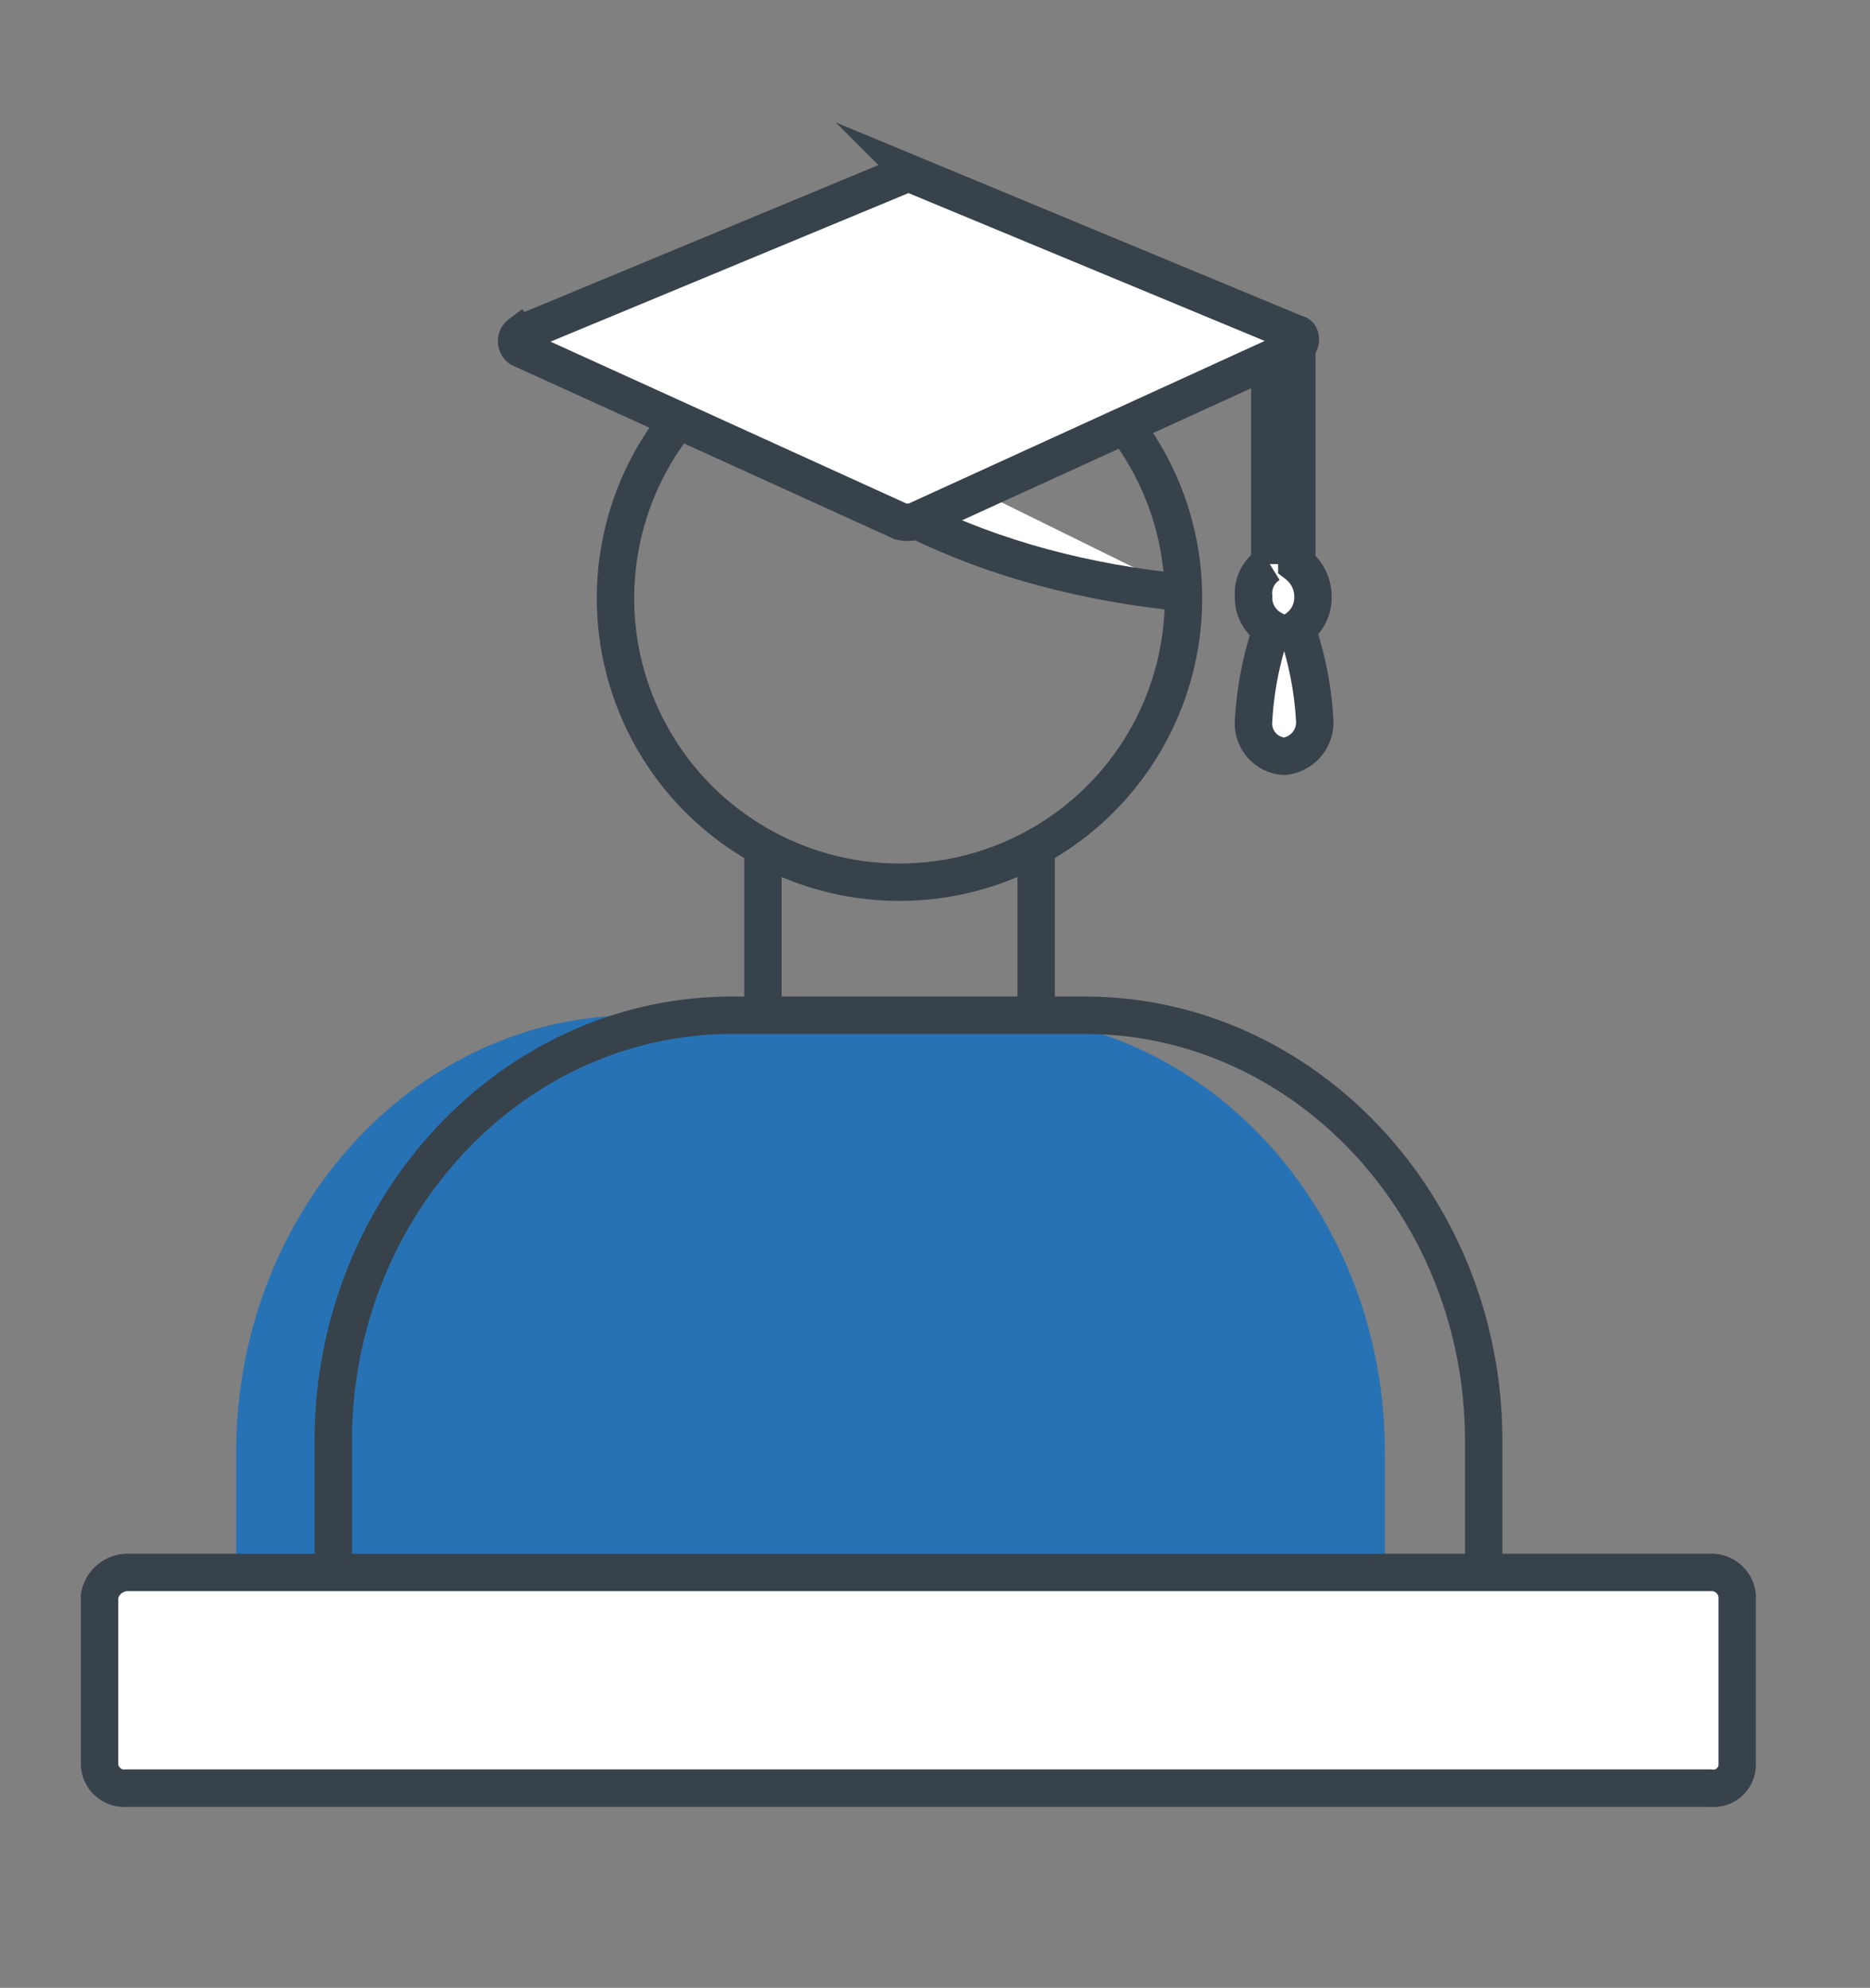 <svg xmlns="http://www.w3.org/2000/svg" xmlns:xlink="http://www.w3.org/1999/xlink" width="100.012" height="106.325" viewBox="0 0 100.012 106.325">
  <rect x="0" y="0" width="100.012" height="106.325" fill="#808080" stroke="none"/>
  <defs>
    <clipPath id="clip-path">
      <rect id="Rectangle_1605" data-name="Rectangle 1605" width="100.012" height="106.325" transform="translate(0)" fill="none" stroke="#707070" stroke-width="1"/>
    </clipPath>
    <clipPath id="clip-path-2">
      <path id="Path_5402" data-name="Path 5402" d="M220.181,659.5c-10.768-1.057-19.228-5.192-25.381-12.5" transform="translate(-194.8 -647)" fill="none"/>
    </clipPath>
    <clipPath id="clip-path-3">
      <rect id="Rectangle_1594" data-name="Rectangle 1594" width="1615.141" height="3785.967" fill="none"/>
    </clipPath>
    <clipPath id="clip-path-4">
      <path id="Path_5404" data-name="Path 5404" d="M226.59,659.294a2.181,2.181,0,0,0-.865-1.73V645.93a.5.5,0,0,0,.192-.385c0-.192-.1-.288-.192-.288l-20.382-8.46a1.053,1.053,0,0,0-.769,0l-20.382,8.46a.481.481,0,0,0,0,.769l20.285,9.229a1.332,1.332,0,0,0,.865,0l18.939-8.652v10.96a1.837,1.837,0,0,0-.865,1.73,1.9,1.9,0,0,0,.961,1.73,18.184,18.184,0,0,0-.961,4.9,1.76,1.76,0,0,0,1.634,1.923,1.825,1.825,0,0,0,1.634-1.923,18.183,18.183,0,0,0-.961-4.9A2.044,2.044,0,0,0,226.59,659.294Z" transform="translate(-184 -636.725)" fill="none"/>
    </clipPath>
    <clipPath id="clip-path-6">
      <path id="Path_5406" data-name="Path 5406" d="M229.833,722.928V707.853c0-12.908-9.614-23.353-21.343-23.353H189.743c-11.825,0-21.343,10.543-21.343,23.353v15.076a1.081,1.081,0,0,0,1.058,1.084h59.318C229.352,724.111,229.833,723.618,229.833,722.928Z" transform="translate(-168.4 -684.5)" fill="#2772b4"/>
    </clipPath>
    <clipPath id="clip-path-7">
      <rect id="Rectangle_1598" data-name="Rectangle 1598" width="1615.141" height="3880.283" fill="#2772b4"/>
    </clipPath>
    <clipPath id="clip-path-8">
      <path id="Path_5408" data-name="Path 5408" d="M246.941,714.5h-84.7a1.546,1.546,0,0,0-1.442,1.25v9.037a1.322,1.322,0,0,0,1.442,1.25h84.7a1.27,1.27,0,0,0,1.442-1.25V715.75A1.379,1.379,0,0,0,246.941,714.5Z" transform="translate(-160.8 -714.5)" fill="none"/>
    </clipPath>
    <clipPath id="clip-path-10">
      <line id="Line_360" data-name="Line 360" y2="7.099" fill="none"/>
    </clipPath>
    <clipPath id="clip-path-11">
      <rect id="Rectangle_1602" data-name="Rectangle 1602" width="1680" height="4659.631" fill="none"/>
    </clipPath>
  </defs>
  <g id="PTE-Secondary-BYTHENUMBERS-Icon-9" clip-path="url(#clip-path)">
    <g id="PTE-Secondary-BYTHENUMBERS-Icon-9-2" data-name="PTE-Secondary-BYTHENUMBERS-Icon-9" transform="translate(5.326 9.333)">
      <g id="Group_2409" data-name="Group 2409" transform="translate(0)">
        <ellipse id="Ellipse_427" data-name="Ellipse 427" cx="15.19" cy="15.19" rx="15.19" ry="15.19" transform="translate(27.02 37.261) rotate(-87.801)" fill="none" stroke="#37424a" stroke-miterlimit="10" stroke-width="2"/>
        <g id="Group_2388" data-name="Group 2388" transform="translate(32.688 9.878)">
          <g id="Group_2387" data-name="Group 2387" clip-path="url(#clip-path-2)">
            <g id="Group_2386" data-name="Group 2386" transform="translate(-187.279 -622.021)">
              <g id="Group_2385" data-name="Group 2385" clip-path="url(#clip-path-3)">
                <rect id="Rectangle_1593" data-name="Rectangle 1593" width="34.995" height="22.112" transform="translate(182.472 617.214)" fill="#fff"/>
              </g>
            </g>
          </g>
        </g>
        <path id="Path_5403" data-name="Path 5403" d="M220.181,659.5c-10.768-1.057-19.228-5.192-25.381-12.5" transform="translate(-162.113 -637.122)" fill="none" stroke="#37424a" stroke-miterlimit="10" stroke-width="2"/>
        <line id="Line_358" data-name="Line 358" y2="8.027" transform="translate(50.089 36.942)" fill="none" stroke="#37424a" stroke-linecap="square" stroke-linejoin="bevel" stroke-width="2"/>
        <g id="Group_2392" data-name="Group 2392" transform="translate(22.304)">
          <g id="Group_2391" data-name="Group 2391" clip-path="url(#clip-path-4)">
            <g id="Group_2390" data-name="Group 2390" transform="translate(-176.896 -612.143)">
              <g id="Group_2389" data-name="Group 2389" clip-path="url(#clip-path-3)">
                <rect id="Rectangle_1595" data-name="Rectangle 1595" width="52.3" height="40.739" transform="translate(172.089 607.336)" fill="#fff"/>
              </g>
            </g>
          </g>
        </g>
        <path id="Path_5405" data-name="Path 5405" d="M226.59,659.294a2.181,2.181,0,0,0-.865-1.73V645.93a.5.5,0,0,0,.192-.385c0-.192-.1-.288-.192-.288l-20.382-8.46a1.053,1.053,0,0,0-.769,0l-20.382,8.46a.481.481,0,0,0,0,.769l20.285,9.229a1.332,1.332,0,0,0,.865,0l18.939-8.652v10.96a1.837,1.837,0,0,0-.865,1.73,1.9,1.9,0,0,0,.961,1.73,18.184,18.184,0,0,0-.961,4.9,1.76,1.76,0,0,0,1.634,1.923,1.825,1.825,0,0,0,1.634-1.923,18.183,18.183,0,0,0-.961-4.9A2.044,2.044,0,0,0,226.59,659.294Z" transform="translate(-161.696 -636.725)" fill="none" stroke="#37424a" stroke-miterlimit="10" stroke-width="2"/>
        <line id="Line_359" data-name="Line 359" y2="8.027" transform="translate(35.475 36.942)" fill="none" stroke="#37424a" stroke-linecap="square" stroke-linejoin="bevel" stroke-width="2"/>
        <g id="Group_2396" data-name="Group 2396" transform="translate(7.307 44.97)">
          <g id="Group_2395" data-name="Group 2395" clip-path="url(#clip-path-6)">
            <g id="Group_2394" data-name="Group 2394" transform="translate(-161.899 -674.468)">
              <g id="Group_2393" data-name="Group 2393" clip-path="url(#clip-path-7)">
                <rect id="Rectangle_1597" data-name="Rectangle 1597" width="71.047" height="49.379" transform="translate(157.092 669.541)" fill="#2772b4"/>
              </g>
            </g>
          </g>
        </g>
        <path id="Path_5407" data-name="Path 5407" d="M235.329,720.994V706.285c0-12.594-9.614-22.785-21.343-22.785H195.143c-11.825,0-21.343,10.287-21.343,22.785v14.709a1.067,1.067,0,0,0,1.058,1.057h59.318A.991.991,0,0,0,235.329,720.994Z" transform="translate(-161.302 -638.531)" fill="none" stroke="#37424a" stroke-miterlimit="10" stroke-width="2"/>
        <g id="Group_2400" data-name="Group 2400" transform="translate(0 74.772)">
          <g id="Group_2399" data-name="Group 2399" clip-path="url(#clip-path-8)">
            <g id="Group_2398" data-name="Group 2398" transform="translate(-154.592 -686.916)">
              <g id="Group_2397" data-name="Group 2397" clip-path="url(#clip-path-3)">
                <rect id="Rectangle_1599" data-name="Rectangle 1599" width="97.197" height="21.151" transform="translate(149.785 682.108)" fill="#fff"/>
              </g>
            </g>
          </g>
        </g>
        <path id="Path_5409" data-name="Path 5409" d="M246.941,714.5h-84.7a1.546,1.546,0,0,0-1.442,1.25v9.037a1.322,1.322,0,0,0,1.442,1.25h84.7a1.27,1.27,0,0,0,1.442-1.25V715.75A1.379,1.379,0,0,0,246.941,714.5Z" transform="translate(-160.8 -639.728)" fill="none" stroke="#37424a" stroke-miterlimit="10" stroke-width="2"/>
        <g id="Group_2404" data-name="Group 2404" transform="translate(50.089 37.663)">
          <g id="Group_2403" data-name="Group 2403" clip-path="url(#clip-path-10)">
            <g id="Group_2402" data-name="Group 2402" transform="translate(-212.9 -799.757)">
              <g id="Group_2401" data-name="Group 2401" clip-path="url(#clip-path-11)">
                <rect id="Rectangle_1601" data-name="Rectangle 1601" width="10" height="18.932" transform="translate(207.9 793.841)" fill="none"/>
              </g>
            </g>
          </g>
        </g>
        <g id="Group_2408" data-name="Group 2408" transform="translate(35.476 37.663)">
          <g id="Group_2407" data-name="Group 2407" clip-path="url(#clip-path-10)">
            <g id="Group_2406" data-name="Group 2406" transform="translate(-197.7 -799.757)">
              <g id="Group_2405" data-name="Group 2405" clip-path="url(#clip-path-11)">
                <rect id="Rectangle_1603" data-name="Rectangle 1603" width="10" height="18.932" transform="translate(192.7 793.841)" fill="none"/>
              </g>
            </g>
          </g>
        </g>
      </g>
    </g>
  </g>
</svg>
